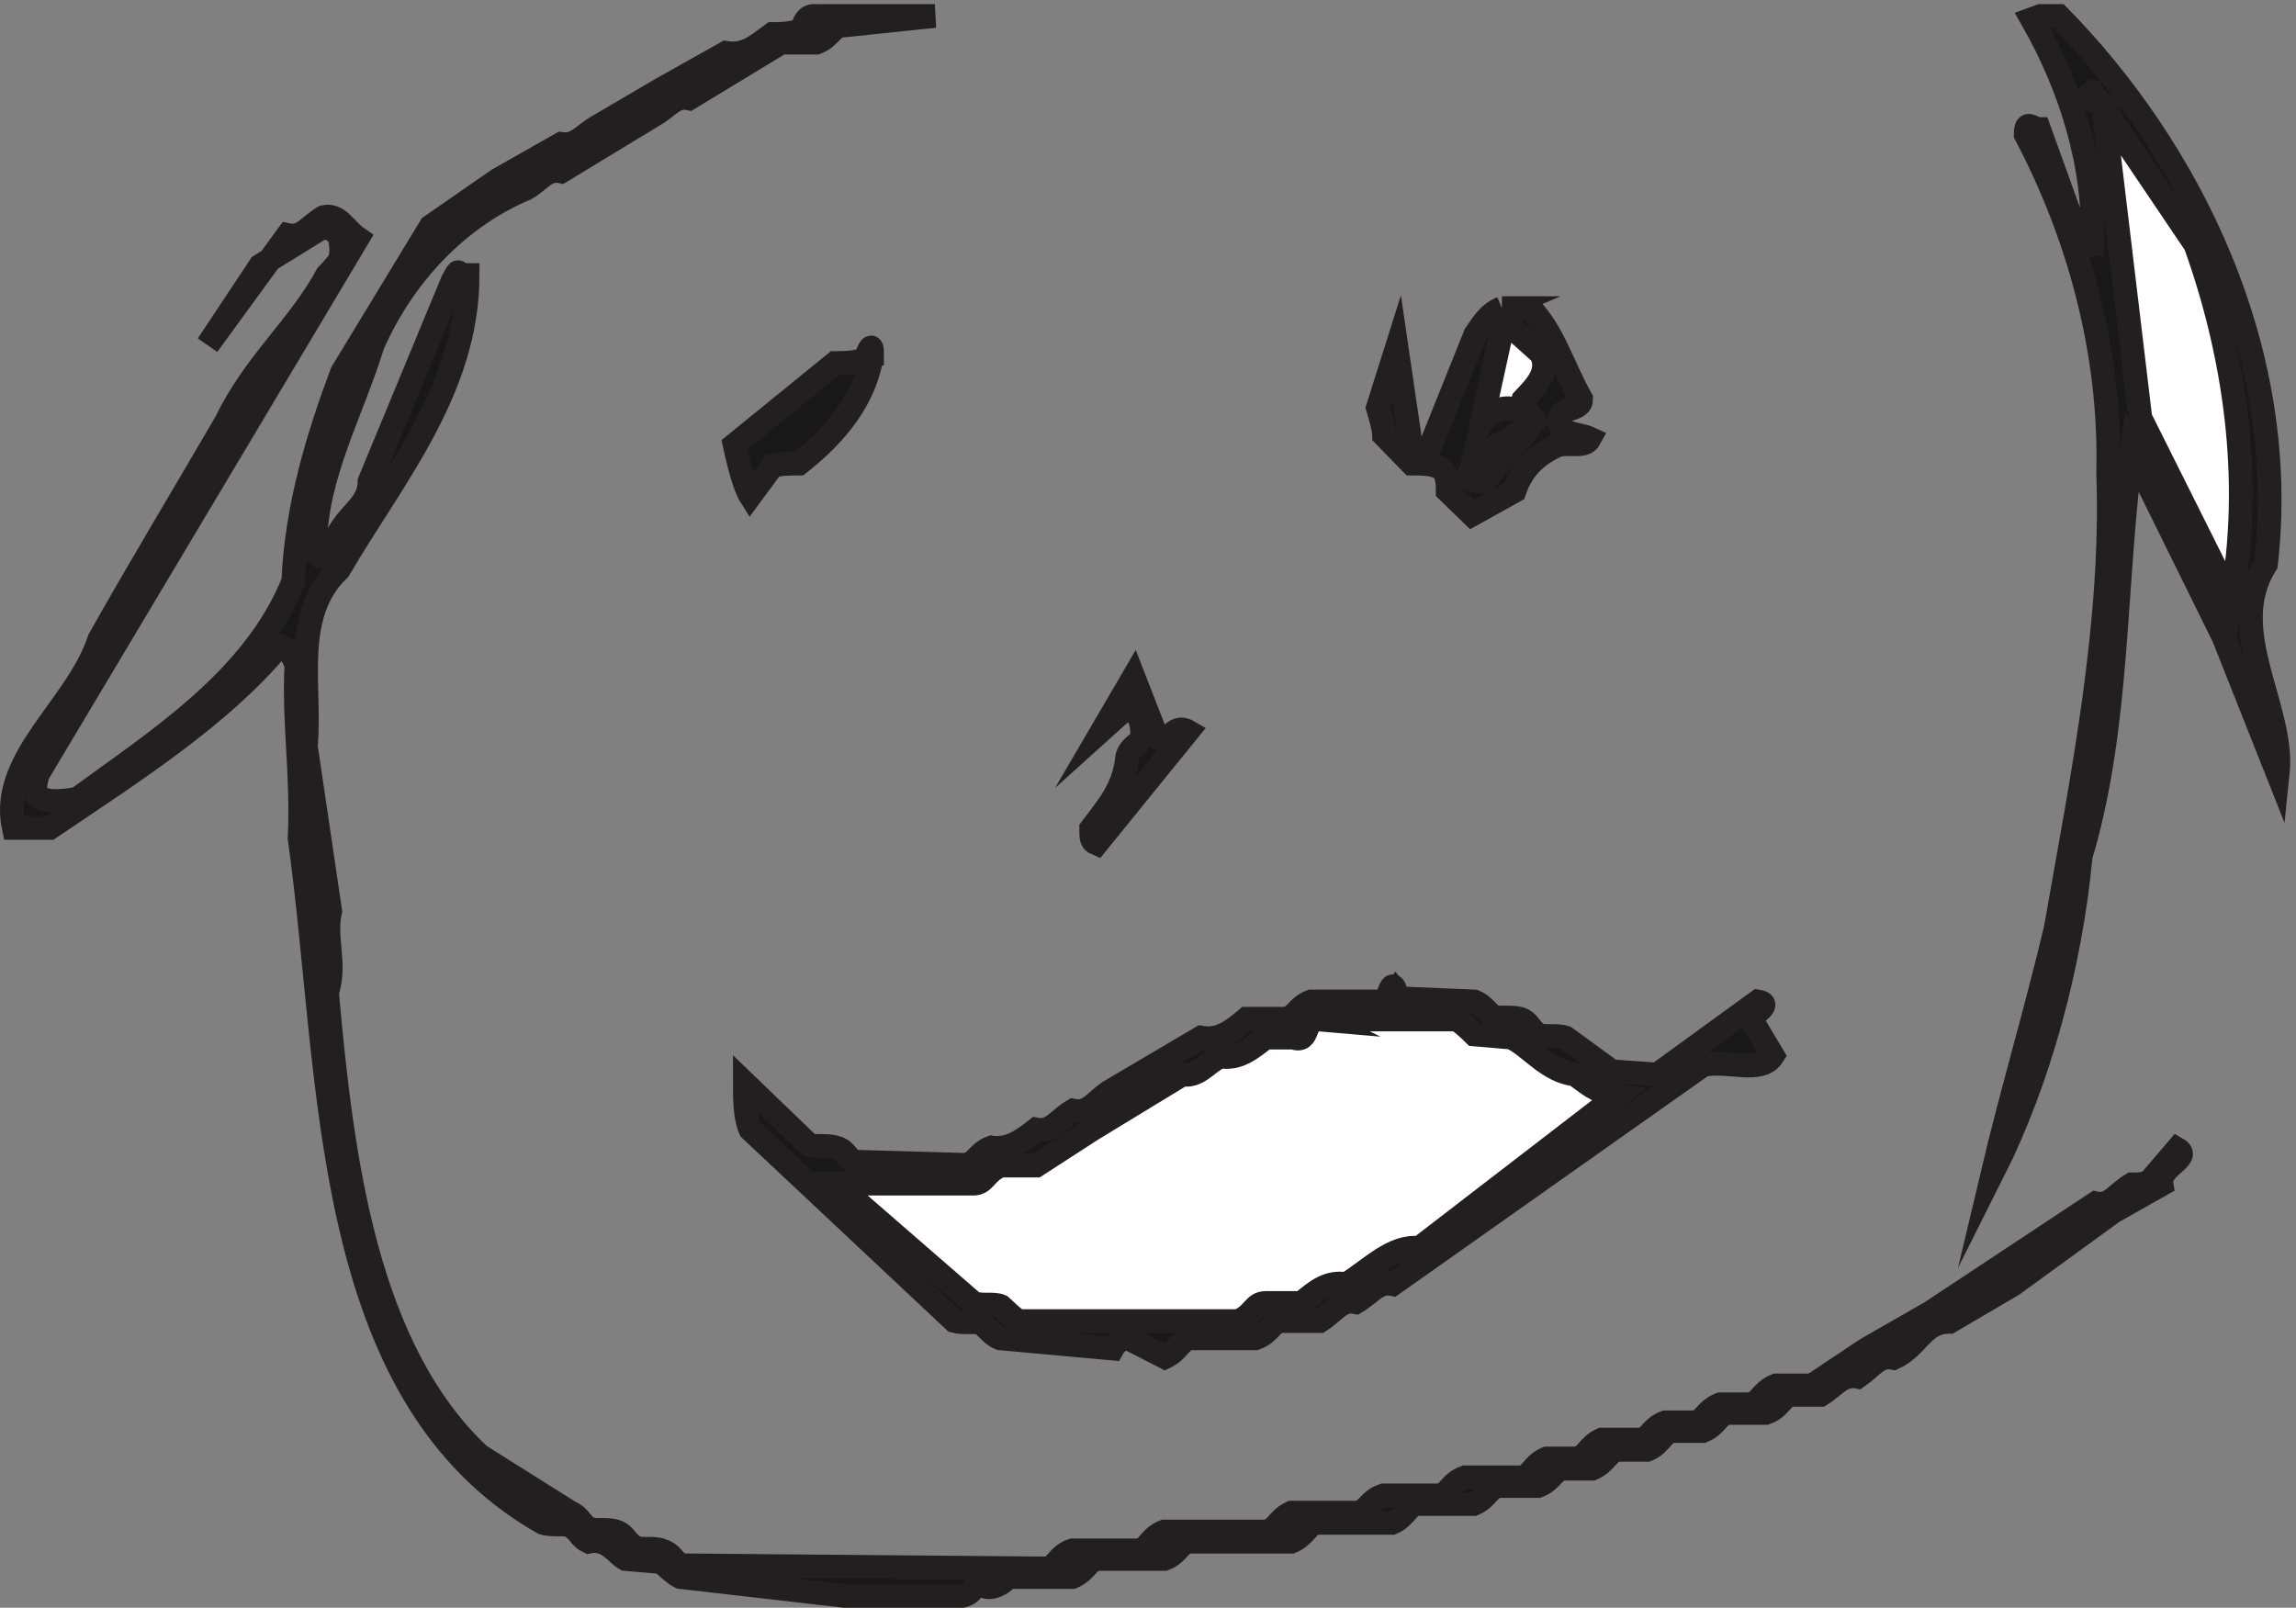 <svg xmlns="http://www.w3.org/2000/svg" xml:space="preserve" width="96.587" height="67.639"><rect width="100%" height="100%" fill="#808080" stroke="none"/><path d="M257.785 502.633h37.508l-28.566-2.988c-4.223 0-4.223-3.719-8.942-5.461h-11.18l-29.062-17.641c-4.719 1-6.457-2.727-11.426-5.457l-29.062-17.641c-4.719 1-6.457-2.73-11.176-5.461-21.363-8.941-38.75-27.32-48.438-49.429-6.457-21.121-18.132-41.481-18.132-63.59 0-6.461 6.707-1.992 5.714 0 2.731 9.687 11.426 11.918 11.426 20.371l26.328 63.59c2.735 4.719.496 1.738 4.719 1.738 0-36.519-24.094-64.59-40.734-93.148-15.153-14.411-8.696-37.512-10.434-55.891l7.699-52.16c-1.984-8.699 1.989-16.152-.992-25.84 4.719-53.152 12.418-112.77 48.188-146.3l28.816-18.13c2.977-1.25 2.977-3.23 5.711-4.972 2.234-.989 5.961 0 8.691-.989 2.985-1 2.985-3.23 5.965-4.968 1.985-1 5.711 0 8.446-1 3.226-.993 3.226-2.73 5.961-4.723l115.253-.988c3.727 0 3.727 3.98 8.696 5.71h20.367c3.726 0 3.726 3.977 8.695 5.97h31.543c3.977 0 3.977 3.718 8.696 5.96h20.121c3.972 0 3.972 3.72 8.941 5.457h17.137c3.726 0 3.726 3.98 8.695 5.711h17.141c3.972 0 3.972 3.98 8.691 5.973h8.695c3.973 0 3.973 3.719 8.692 5.957h11.672c3.73 0 3.73 3.723 8.449 5.46h8.691c3.731 0 3.731 3.731 8.7 5.72h8.691c3.98 0 3.98 3.972 8.937 5.96h11.434l17.137 11.422 20.371 11.68 52.16 34.52c4.719-.992 6.461 2.98 11.43 5.968 1.98 0 3.718 0 5.711.993l8.691 10.179c4.719-2.73-5.961-5.461-4.973-11.172l-15.398-8.699-31.789-23.101-19.871-11.668c-8.699 0-9.692-7.7-17.641-11.43-4.969.988-6.699-2.73-11.418-5.96-4.972.987-6.961-2.731-11.683-5.712h-8.688c-3.73 0-3.73-3.98-8.699-5.719h-11.422c-3.73 0-3.73-3.718-8.449-5.71h-8.942c-3.968 0-3.968-3.97-8.687-5.961h-8.699c-3.727 0-3.727-3.727-8.692-5.957h-8.449c-3.973 0-3.973-3.731-8.691-5.473h-11.676c-3.973 0-3.973-3.719-8.695-5.707h-17.137c-3.973 0-3.973-3.98-8.696-5.961h-23.097c-3.727 0-3.727-3.73-8.695-5.961H376.27c-3.727 0-3.727-3.73-8.446-5.469h-20.371c-3.973 0-3.973-3.722-8.691-5.71h-20.371c-.743-1.24-5.465-4.97-8.692-2.24-2.734 0-1.738-2.73-5.715-3.722h-37.257l-51.914 5.961c-1.989.989-3.727 2.73-5.961 4.719l-11.426.992c-2.985 1.738-5.715 6.707-11.676 5.469-2.734 1.238-2.734 3.23-5.711 4.96-1.742 1-5.715 0-8.695 1-71.043 40.49-66.321 140.841-77.004 216.599.996 20.371-1.984 36.511-.992 54.89-.992 1.992-1.739 4.973-5.465 5.961-18.383-22.101-45.703-39.488-72.531-57.621H3.926c-4.719 22.102 20.12 38.25 27.074 59.609 13.414 23.852 26.828 45.953 40.238 69.051 8.696 18.141 23.102 30.063 31.797 46.211 1.988 1.981 3.727 4.219 3.727 4.219.992 1.742.992 5.461 0 8.441-.746.75-1.739 1.742-4.719 2.742l-20.121-12.421-16.645-25.09 25.34 34.769c4.719-.988 6.457 2.742 11.426 5.719 4.719.992 6.707-3.977 10.68-6.707L11.625 262.934c-.992-2.989-.992-5.719-.992-5.719 1.988-3.973 8.445-2.981 13.414-2.231 25.086 18.379 55.887 37.75 68.308 68.801.993 23.598 7.946 46.199 15.399 66.07l28.07 46.211 21.114 14.649 20.117 11.43c4.968-.75 6.957 2.98 11.925 5.71l19.872 11.668 20.367 11.43c5.961-.988 9.687 2.242 14.656 5.961 1.488 0 5.465 0 8.445 1 1.739 0 .993 5.211 5.465 4.719" style="fill:#191818;fill-opacity:1;fill-rule:evenodd;stroke:none" transform="matrix(.133 0 0 -.133 .055 67.521)"/><path d="M257.785 502.633h37.508l-28.566-2.988c-4.223 0-4.223-3.719-8.942-5.461h-11.18l-29.062-17.641c-4.719 1-6.457-2.727-11.426-5.457l-29.062-17.641c-4.719 1-6.457-2.73-11.176-5.461-21.363-8.941-38.75-27.32-48.438-49.429-6.457-21.121-18.132-41.481-18.132-63.59 0-6.461 6.707-1.992 5.714 0 2.731 9.687 11.426 11.918 11.426 20.371l26.328 63.59c2.735 4.719.496 1.738 4.719 1.738 0-36.519-24.094-64.59-40.734-93.148-15.153-14.411-8.696-37.512-10.434-55.891l7.699-52.16c-1.984-8.699 1.989-16.152-.992-25.84 4.719-53.152 12.418-112.77 48.188-146.3l28.816-18.13c2.977-1.25 2.977-3.23 5.711-4.972 2.234-.989 5.961 0 8.691-.989 2.985-1 2.985-3.23 5.965-4.968 1.985-1 5.711 0 8.446-1 3.226-.993 3.226-2.73 5.961-4.723l115.253-.988c3.727 0 3.727 3.98 8.696 5.71h20.367c3.726 0 3.726 3.977 8.695 5.97h31.543c3.977 0 3.977 3.718 8.696 5.96h20.121c3.972 0 3.972 3.72 8.941 5.457h17.137c3.726 0 3.726 3.98 8.695 5.711h17.141c3.972 0 3.972 3.98 8.691 5.973h8.695c3.973 0 3.973 3.719 8.692 5.957h11.672c3.73 0 3.73 3.723 8.449 5.46h8.691c3.731 0 3.731 3.731 8.7 5.72h8.691c3.98 0 3.98 3.972 8.937 5.96h11.434l17.137 11.422 20.371 11.68 52.16 34.52c4.719-.992 6.461 2.98 11.43 5.968 1.98 0 3.718 0 5.711.993l8.691 10.179c4.719-2.73-5.961-5.461-4.973-11.172l-15.398-8.699-31.789-23.101-19.871-11.668c-8.699 0-9.692-7.7-17.641-11.43-4.969.988-6.699-2.73-11.418-5.96-4.972.987-6.961-2.731-11.683-5.712h-8.688c-3.73 0-3.73-3.98-8.699-5.719h-11.422c-3.73 0-3.73-3.718-8.449-5.71h-8.942c-3.968 0-3.968-3.97-8.687-5.961h-8.699c-3.727 0-3.727-3.727-8.692-5.957h-8.449c-3.973 0-3.973-3.731-8.691-5.473h-11.676c-3.973 0-3.973-3.719-8.695-5.707h-17.137c-3.973 0-3.973-3.98-8.696-5.961h-23.097c-3.727 0-3.727-3.73-8.695-5.961H376.27c-3.727 0-3.727-3.73-8.446-5.469h-20.371c-3.973 0-3.973-3.722-8.691-5.71h-20.371c-.743-1.24-5.465-4.97-8.692-2.24-2.734 0-1.738-2.73-5.715-3.722h-37.257l-51.914 5.961c-1.989.989-3.727 2.73-5.961 4.719l-11.426.992c-2.985 1.738-5.715 6.707-11.676 5.469-2.734 1.238-2.734 3.23-5.711 4.96-1.742 1-5.715 0-8.695 1-71.043 40.49-66.321 140.841-77.004 216.599.996 20.371-1.984 36.511-.992 54.89-.992 1.992-1.739 4.973-5.465 5.961-18.383-22.101-45.703-39.488-72.531-57.621H3.926c-4.719 22.102 20.12 38.25 27.074 59.609 13.414 23.852 26.828 45.953 40.238 69.051 8.696 18.141 23.102 30.063 31.797 46.211 1.988 1.981 3.727 4.219 3.727 4.219.992 1.742.992 5.461 0 8.441-.746.75-1.739 1.742-4.719 2.742l-20.121-12.421-16.645-25.09 25.34 34.769c4.719-.988 6.457 2.742 11.426 5.719 4.719.992 6.707-3.977 10.68-6.707L11.625 262.934c-.992-2.989-.992-5.719-.992-5.719 1.988-3.973 8.445-2.981 13.414-2.231 25.086 18.379 55.887 37.75 68.308 68.801.993 23.598 7.946 46.199 15.399 66.07l28.07 46.211 21.114 14.649 20.117 11.43c4.968-.75 6.957 2.98 11.925 5.71l19.872 11.668 20.367 11.43c5.961-.988 9.687 2.242 14.656 5.961 1.488 0 5.465 0 8.445 1 1.739 0 .993 5.211 5.465 4.719z" style="fill:none;stroke:#231f20;stroke-width:7.5;stroke-linecap:butt;stroke-linejoin:miter;stroke-miterlimit:10;stroke-dasharray:none;stroke-opacity:1" transform="matrix(.133 0 0 -.133 .055 67.521)"/><path d="M645.027 502.633h5.711c41.489-42.231 73.282-105.82 65.578-173.379-13.41-21.121 5.961-45.211 3.731-66.32l-17.141 43.218-29.058 58.871c-5.719-40.738-3.731-86.937-16.149-128.179-3.23-34.52-13.172-71.039-27.82-100.102 5.711 24.102 13.66 50.922 19.867 77 8.692 49.192 18.383 97.133 16.641 144.571 1 38.5-9.68 75.761-26.078 106.812 0 4.969 1.988 1.738 4.218 1.738l13.172-36.519h3.731c.988 25.09-6.961 49.929-19.133 71.289l2.73 1" style="fill:#191818;fill-opacity:1;fill-rule:evenodd;stroke:none" transform="matrix(.133 0 0 -.133 .055 67.521)"/><path d="M645.027 502.633h5.711c41.489-42.231 73.282-105.82 65.578-173.379-13.41-21.121 5.961-45.211 3.731-66.32l-17.141 43.218-29.058 58.871c-5.719-40.738-3.731-86.937-16.149-128.179-3.23-34.52-13.172-71.039-27.82-100.102 5.711 24.102 13.66 50.922 19.867 77 8.692 49.192 18.383 97.133 16.641 144.571 1 38.5-9.68 75.761-26.078 106.812 0 4.969 1.988 1.738 4.218 1.738l13.172-36.519h3.731c.988 25.09-6.961 49.929-19.133 71.289z" style="fill:none;stroke:#231f20;stroke-width:7.5;stroke-linecap:butt;stroke-linejoin:miter;stroke-miterlimit:10;stroke-dasharray:none;stroke-opacity:1" transform="matrix(.133 0 0 -.133 .055 67.521)"/><path d="m661.43 478.535 32.539-48.191c12.41-34.52 18.379-74.27 11.418-112.52l-28.809 57.629-11.43 95.633c5.711 4.469-8.441 3.727-3.718 7.449" style="fill:#fff;fill-opacity:1;fill-rule:evenodd;stroke:none" transform="matrix(.133 0 0 -.133 .055 67.521)"/><path d="m661.43 478.535 32.539-48.191c12.41-34.52 18.379-74.27 11.418-112.52l-28.809 57.629-11.43 95.633c5.711 4.469-8.441 3.727-3.718 7.449z" style="fill:none;stroke:#231f20;stroke-width:7.5;stroke-linecap:butt;stroke-linejoin:miter;stroke-miterlimit:10;stroke-dasharray:none;stroke-opacity:1" transform="matrix(.133 0 0 -.133 .055 67.521)"/><path d="M474.633 410.223h8.941c7.449-7.7 10.184-18.129 16.145-28.809 0-3.73-5.961-2.238-6.953-5.961-.746-5.469 5.961-4.719 9.687-6.461-1.738-3.226-6.461-.988-10.433-2.238-5.715-2.731-10.68-6.449-13.415-14.399l-13.414-7.453-7.699 7.453c0 1.981 0 3.719-.992 5.958-1.738 2.73-6.707 2.73-10.434 2.73l-8.695 8.941c0 1.739-.992 5.469-1.984 8.7l5.961 18.871 4.718-32.289c1.739-1.243 3.727-1.243 5.465 0l14.657 36.519c1.984 2.731 3.722 6.457 8.445 8.438" style="fill:#191818;fill-opacity:1;fill-rule:evenodd;stroke:none" transform="matrix(.133 0 0 -.133 .055 67.521)"/><path d="M474.633 410.223h8.941c7.449-7.7 10.184-18.129 16.145-28.809 0-3.73-5.961-2.238-6.953-5.961-.746-5.469 5.961-4.719 9.687-6.461-1.738-3.226-6.461-.988-10.433-2.238-5.715-2.731-10.68-6.449-13.415-14.399l-13.414-7.453-7.699 7.453c0 1.981 0 3.719-.992 5.958-1.738 2.73-6.707 2.73-10.434 2.73l-8.695 8.941c0 1.739-.992 5.469-1.984 8.7l5.961 18.871 4.718-32.289c1.739-1.243 3.727-1.243 5.465 0l14.657 36.519c1.984 2.731 3.722 6.457 8.445 8.438z" style="fill:none;stroke:#231f20;stroke-width:7.5;stroke-linecap:butt;stroke-linejoin:miter;stroke-miterlimit:10;stroke-dasharray:none;stroke-opacity:1" transform="matrix(.133 0 0 -.133 .055 67.521)"/><path d="m477.613 404.266 9.438-8.442c2.98-5.969-1.988-10.691-5.711-14.66-.996-2.73 1.984-3.73 3.723-6.711l-15.895-19.117s-3.23 0-4.969.738c0 8.949 12.418 10.68 18.133 16.649 0 1.73 0 3.722-1.988 4.711-4.719 2.742-9.438 0-12.172-3.719l6.461 29.558 2.98.993" style="fill:#fff;fill-opacity:1;fill-rule:evenodd;stroke:none" transform="matrix(.133 0 0 -.133 .055 67.521)"/><path d="m477.613 404.266 9.438-8.442c2.98-5.969-1.988-10.691-5.711-14.66-.996-2.73 1.984-3.73 3.723-6.711l-15.895-19.117s-3.23 0-4.969.738c0 8.949 12.418 10.68 18.133 16.649 0 1.73 0 3.722-1.988 4.711-4.719 2.742-9.438 0-12.172-3.719l6.461 29.558z" style="fill:none;stroke:#231f20;stroke-width:7.5;stroke-linecap:butt;stroke-linejoin:miter;stroke-miterlimit:10;stroke-dasharray:none;stroke-opacity:1" transform="matrix(.133 0 0 -.133 .055 67.521)"/><path d="M275.422 395.824c-1.988-14.41-11.676-25.84-23.102-34.781-1.988 0-5.715 0-8.445-.738l-6.957-9.442c-1.738 2.731-3.727 10.18-4.969 16.141l31.797 25.84c2.234 0 5.961 0 8.692.992.996-.992 2.984 7.699 2.984 1.988" style="fill:#191818;fill-opacity:1;fill-rule:evenodd;stroke:none" transform="matrix(.133 0 0 -.133 .055 67.521)"/><path d="M275.422 395.824c-1.988-14.41-11.676-25.84-23.102-34.781-1.988 0-5.715 0-8.445-.738l-6.957-9.442c-1.738 2.731-3.727 10.18-4.969 16.141l31.797 25.84c2.234 0 5.961 0 8.692.992.996-.992 2.984 7.699 2.984 1.988z" style="fill:none;stroke:#231f20;stroke-width:7.5;stroke-linecap:butt;stroke-linejoin:miter;stroke-miterlimit:10;stroke-dasharray:none;stroke-opacity:1" transform="matrix(.133 0 0 -.133 .055 67.521)"/><path d="m358.137 293.484 7.449-19.129c3.727-2.73 4.969 4.719 9.687 1.989l-28.812-35.52c-1.738.739-1.738 1.739-1.738 4.719 4.965 6.699 10.429 12.422 11.425 22.852.993 3.23 2.981 3.23 4.719 5.96 0 2.981 0 7.95-4.719 9.688l-7.453-6.707 9.442 16.148" style="fill:#191818;fill-opacity:1;fill-rule:evenodd;stroke:none" transform="matrix(.133 0 0 -.133 .055 67.521)"/><path d="m358.137 293.484 7.449-19.129c3.727-2.73 4.969 4.719 9.687 1.989l-28.812-35.52c-1.738.739-1.738 1.739-1.738 4.719 4.965 6.699 10.429 12.422 11.425 22.852.993 3.23 2.981 3.23 4.719 5.96 0 2.981 0 7.95-4.719 9.688l-7.453-6.707z" style="fill:none;stroke:#231f20;stroke-width:7.5;stroke-linecap:butt;stroke-linejoin:miter;stroke-miterlimit:10;stroke-dasharray:none;stroke-opacity:1" transform="matrix(.133 0 0 -.133 .055 67.521)"/><path d="m441.098 193.875 1.492-1.992 23.348-.988c1.988-.743 3.726-2.731 5.714-4.719 1.985-.742 5.961 0 8.692-.742 2.98-1 2.98-3.231 5.715-4.969 1.738-1 5.961 0 8.691-1l14.656-10.68 14.41-.992 31.793 23.102c4.719-.743-1.242-3.719-2.242-5.461l6.961-11.68c-3.73-5.961-14.41-1.238-22.109-2.981l-98.114-69.3c-4.718.992-6.707-2.727-11.675-5.707-4.719.988-6.457-2.743-11.426-5.973h-11.676c-3.723 0-3.723-3.719-8.691-5.457h-19.871c-3.977 0-3.977-3.73-8.696-5.961l-11.675 5.96c-1.739 0-3.723-.991-4.965-3.23l-35.524 3.23c-1.984.75-3.722 2.728-5.711 4.72-1.738.738-5.961 0-8.695.738l-64.582 60.609c-1.738 3.981-1.738 9.692-1.738 14.661l20.121-19.379c1.984-.989 5.711 0 8.691-.989 2.981-.75 2.981-2.73 5.715-4.472l34.527-.989c4.223 0 4.223 3.719 8.942 5.461 5.465-.75 9.437 1.989 14.16 5.707 4.965-.988 6.953 3.231 11.672 5.961 4.969-.988 6.707 2.742 11.426 5.973l29.062 17.129c5.715-.992 9.688 1.988 14.406 5.969h11.426c4.223 0 4.223 3.718 8.945 5.461h20.118c3.726-7.7 4.718 10.429 6.707 2.98" style="fill:#191818;fill-opacity:1;fill-rule:evenodd;stroke:none" transform="matrix(.133 0 0 -.133 .055 67.521)"/><path d="m441.098 193.875 1.492-1.992 23.348-.988c1.988-.743 3.726-2.731 5.714-4.719 1.985-.742 5.961 0 8.692-.742 2.98-1 2.98-3.231 5.715-4.969 1.738-1 5.961 0 8.691-1l14.656-10.68 14.41-.992 31.793 23.102c4.719-.743-1.242-3.719-2.242-5.461l6.961-11.68c-3.73-5.961-14.41-1.238-22.109-2.981l-98.114-69.3c-4.718.992-6.707-2.727-11.675-5.707-4.719.988-6.457-2.743-11.426-5.973h-11.676c-3.723 0-3.723-3.719-8.691-5.457h-19.871c-3.977 0-3.977-3.73-8.696-5.961l-11.675 5.96c-1.739 0-3.723-.991-4.965-3.23l-35.524 3.23c-1.984.75-3.722 2.728-5.711 4.72-1.738.738-5.961 0-8.695.738l-64.582 60.609c-1.738 3.981-1.738 9.692-1.738 14.661l20.121-19.379c1.984-.989 5.711 0 8.691-.989 2.981-.75 2.981-2.73 5.715-4.472l34.527-.989c4.223 0 4.223 3.719 8.942 5.461 5.465-.75 9.437 1.989 14.16 5.707 4.965-.988 6.953 3.231 11.672 5.961 4.969-.988 6.707 2.742 11.426 5.973l29.062 17.129c5.715-.992 9.688 1.988 14.406 5.969h11.426c4.223 0 4.223 3.718 8.945 5.461h20.118c3.726-7.7 4.718 10.429 6.707 2.98z" style="fill:none;stroke:#231f20;stroke-width:7.5;stroke-linecap:butt;stroke-linejoin:miter;stroke-miterlimit:10;stroke-dasharray:none;stroke-opacity:1" transform="matrix(.133 0 0 -.133 .055 67.521)"/><path d="M417.004 185.184h43.469c1.492-1 3.726-2.981 5.465-4.719l11.675-1c5.961-2.731 11.426-10.68 20.117-11.672 3.977-2.727 6.708-5.707 13.415-6.707l-62.594-48.18c-8.446.989-15.403-6.711-23.102-11.429-5.715.988-9.437-1.993-14.156-5.961h-11.43c-3.722 0-3.722-3.73-8.691-5.723h-69.305c-1.984 1-3.722 2.992-5.711 4.723-2.234 1-5.961 0-8.691 1l-43.473 37.75h43.473c3.723 0 3.723 3.73 8.691 5.718h11.18l17.633 11.422 28.566 17.387c4.969-.738 6.953 2.98 11.922 5.711 5.715-.988 9.688 2.242 14.406 5.961h8.696c5.714-1.981 2.734 6.211 8.445 5.719" style="fill:#fff;fill-opacity:1;fill-rule:evenodd;stroke:none" transform="matrix(.133 0 0 -.133 .055 67.521)"/><path d="M417.004 185.184h43.469c1.492-1 3.726-2.981 5.465-4.719l11.675-1c5.961-2.731 11.426-10.68 20.117-11.672 3.977-2.727 6.708-5.707 13.415-6.707l-62.594-48.18c-8.446.989-15.403-6.711-23.102-11.429-5.715.988-9.437-1.993-14.156-5.961h-11.43c-3.722 0-3.722-3.73-8.691-5.723h-69.305c-1.984 1-3.722 2.992-5.711 4.723-2.234 1-5.961 0-8.691 1l-43.473 37.75h43.473c3.723 0 3.723 3.73 8.691 5.718h11.18l17.633 11.422 28.566 17.387c4.969-.738 6.953 2.98 11.922 5.711 5.715-.988 9.688 2.242 14.406 5.961h8.696c5.714-1.981 2.734 6.211 8.445 5.719z" style="fill:none;stroke:#231f20;stroke-width:7.5;stroke-linecap:butt;stroke-linejoin:miter;stroke-miterlimit:10;stroke-dasharray:none;stroke-opacity:1" transform="matrix(.133 0 0 -.133 .055 67.521)"/></svg>
